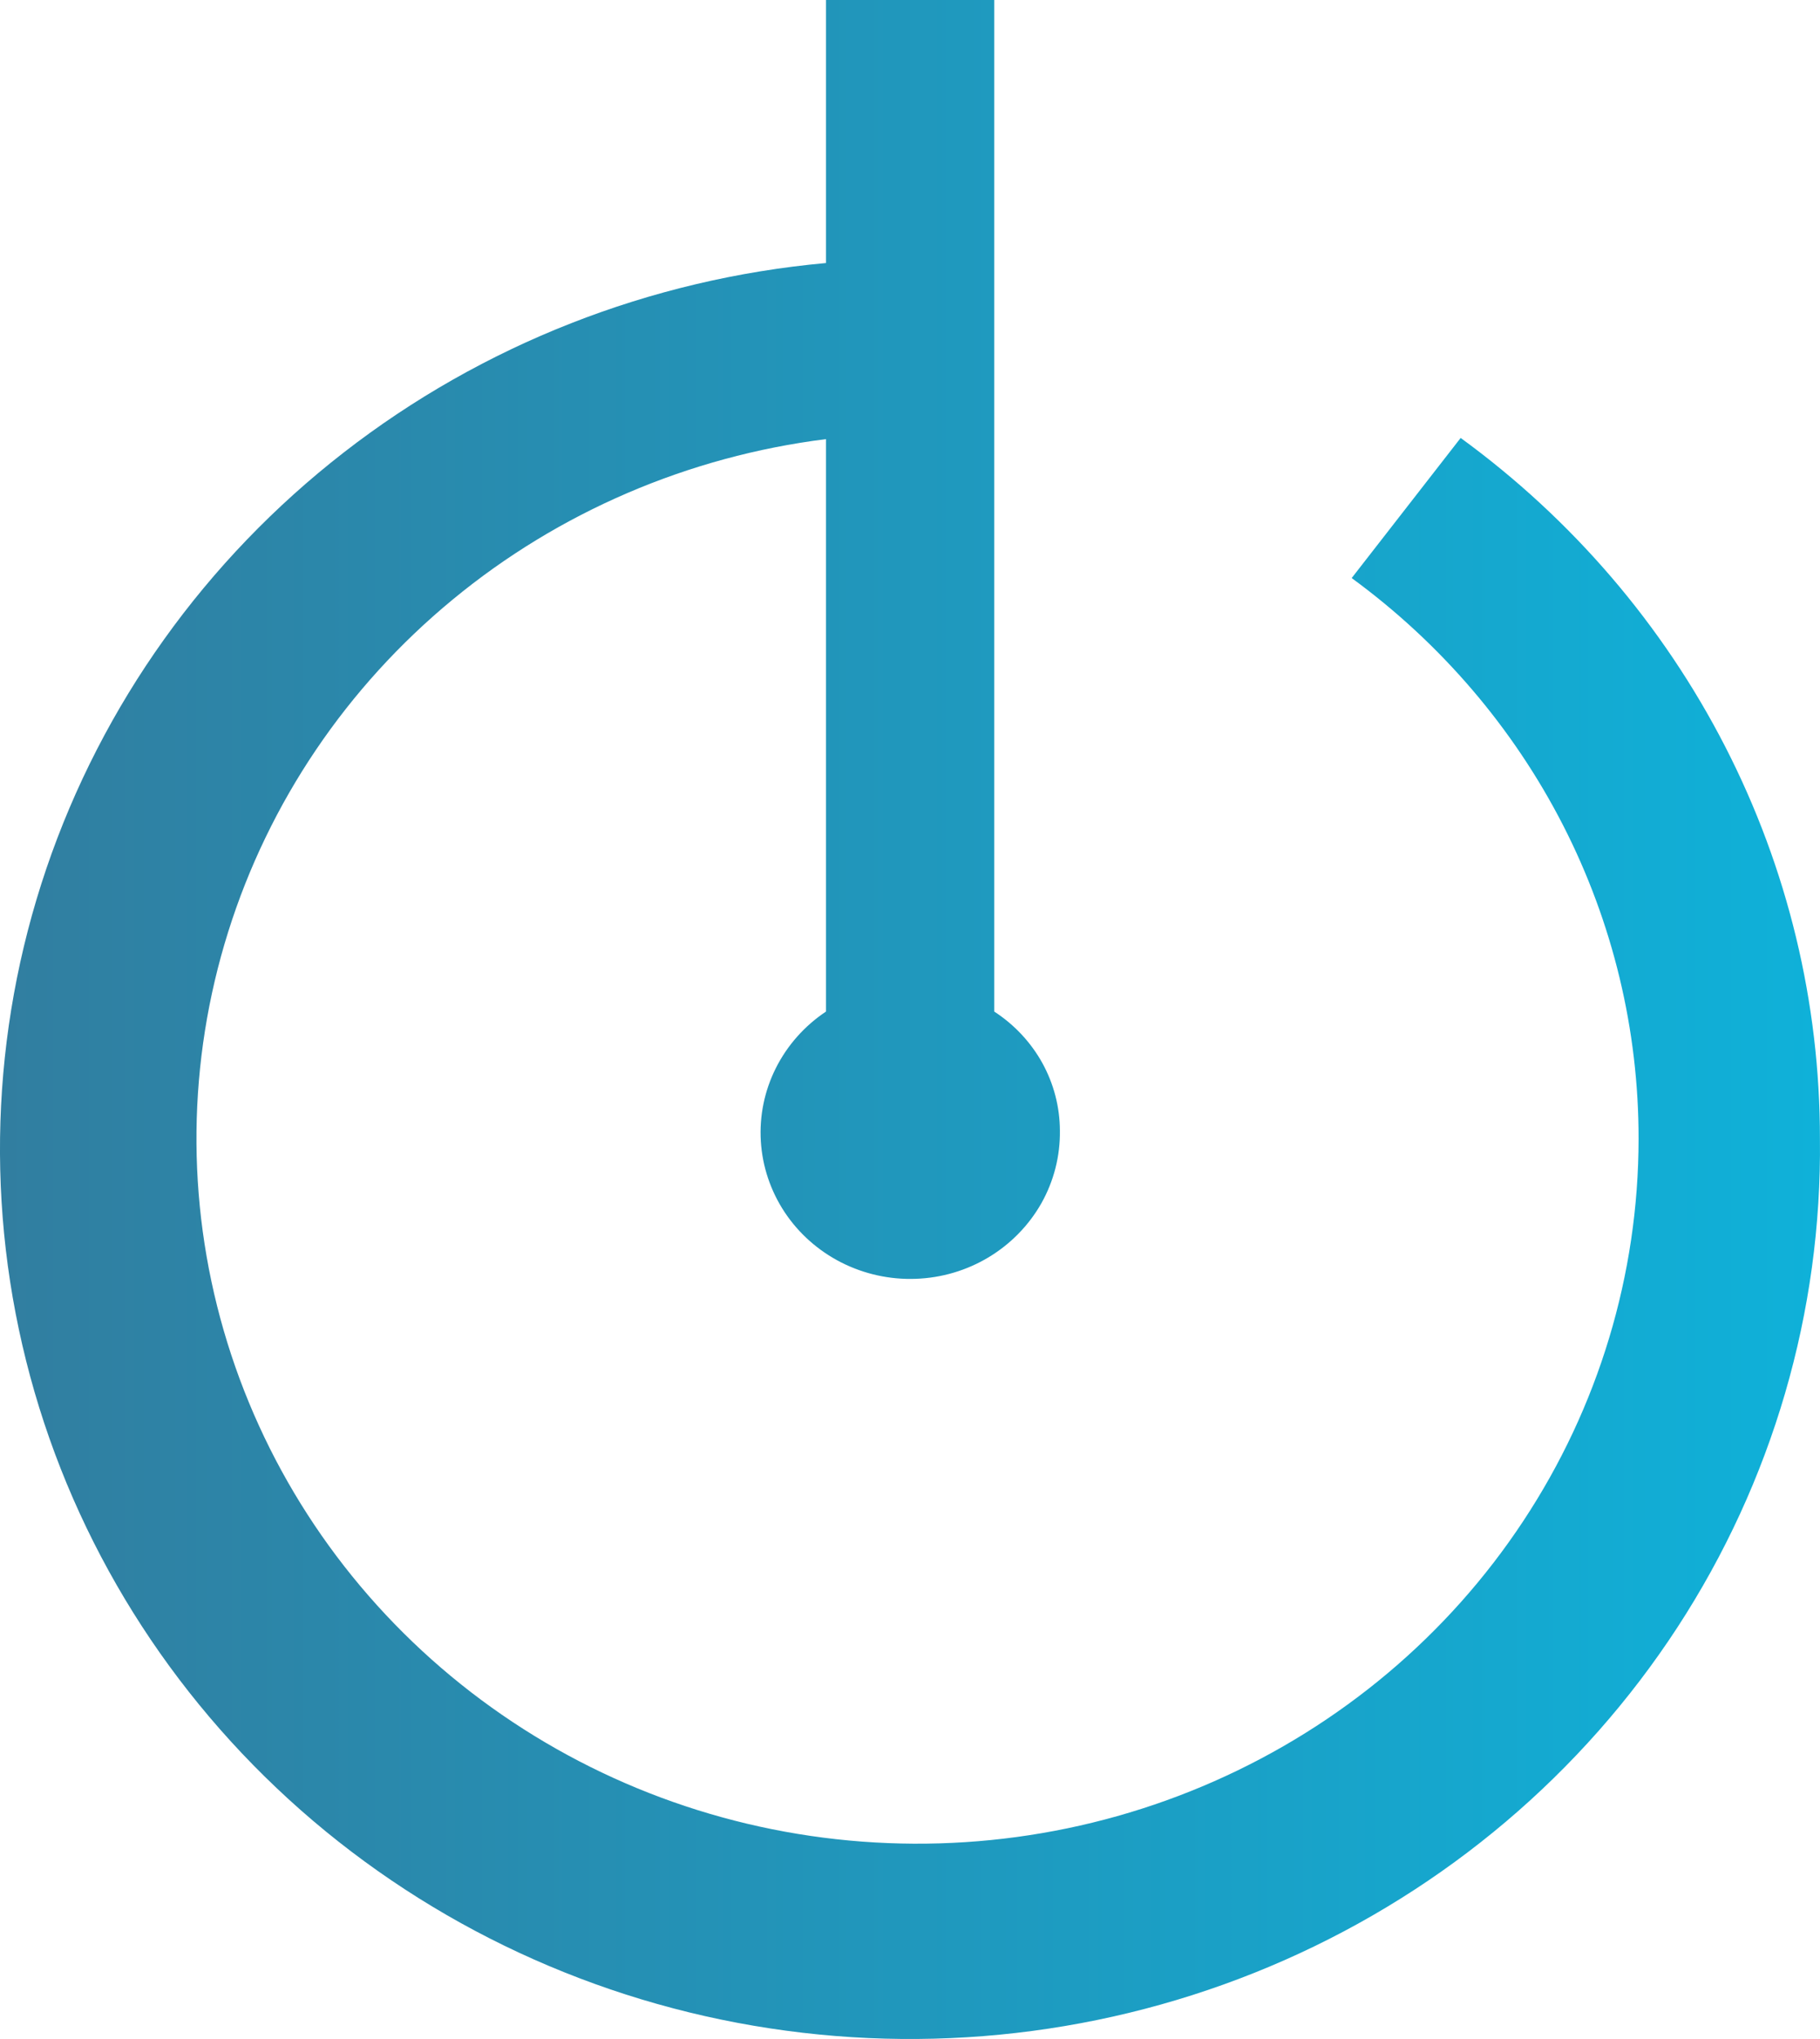 <svg xmlns="http://www.w3.org/2000/svg" width="25" height="28" viewBox="0 0 25 28" fill="none"><path d="M20.064 6.014C21.597 7.131 22.842 8.584 23.699 10.255C24.556 11.926 25.001 13.77 24.999 15.64C25.027 18.015 24.346 20.346 23.041 22.348C21.735 24.351 19.861 25.938 17.647 26.916C15.434 27.894 12.976 28.22 10.576 27.854C8.176 27.489 5.937 26.448 4.132 24.858C2.328 23.268 1.036 21.199 0.415 18.903C-0.206 16.607 -0.129 14.184 0.636 11.93C1.402 9.676 2.822 7.689 4.724 6.212C6.626 4.735 8.927 3.831 11.346 3.612V0H13.657V13.891C13.933 14.07 14.16 14.313 14.318 14.598C14.475 14.883 14.558 15.202 14.559 15.525C14.564 15.873 14.477 16.216 14.306 16.521C14.134 16.825 13.885 17.081 13.582 17.264C13.28 17.446 12.934 17.549 12.578 17.561C12.223 17.574 11.87 17.496 11.555 17.336C11.239 17.175 10.972 16.938 10.778 16.646C10.585 16.354 10.472 16.018 10.451 15.671C10.43 15.324 10.501 14.978 10.658 14.666C10.815 14.354 11.052 14.087 11.346 13.891V6.03C9.456 6.267 7.676 7.031 6.22 8.232C4.763 9.432 3.692 11.018 3.134 12.798C2.575 14.579 2.554 16.479 3.073 18.271C3.592 20.064 4.628 21.671 6.058 22.902C7.488 24.133 9.25 24.935 11.134 25.211C13.018 25.487 14.944 25.227 16.68 24.46C18.416 23.694 19.89 22.454 20.923 20.889C21.957 19.325 22.507 17.502 22.508 15.64C22.51 14.145 22.155 12.67 21.471 11.333C20.786 9.996 19.792 8.834 18.567 7.938L20.064 6.014Z" fill="url(#paint0_linear_173_5221)"></path><defs><linearGradient id="paint0_linear_173_5221" x1="0.003" y1="13.863" x2="24.999" y2="13.863" gradientUnits="userSpaceOnUse"><stop stop-color="#317EA0"></stop><stop offset="1" stop-color="#0FB1D9"></stop></linearGradient></defs></svg>